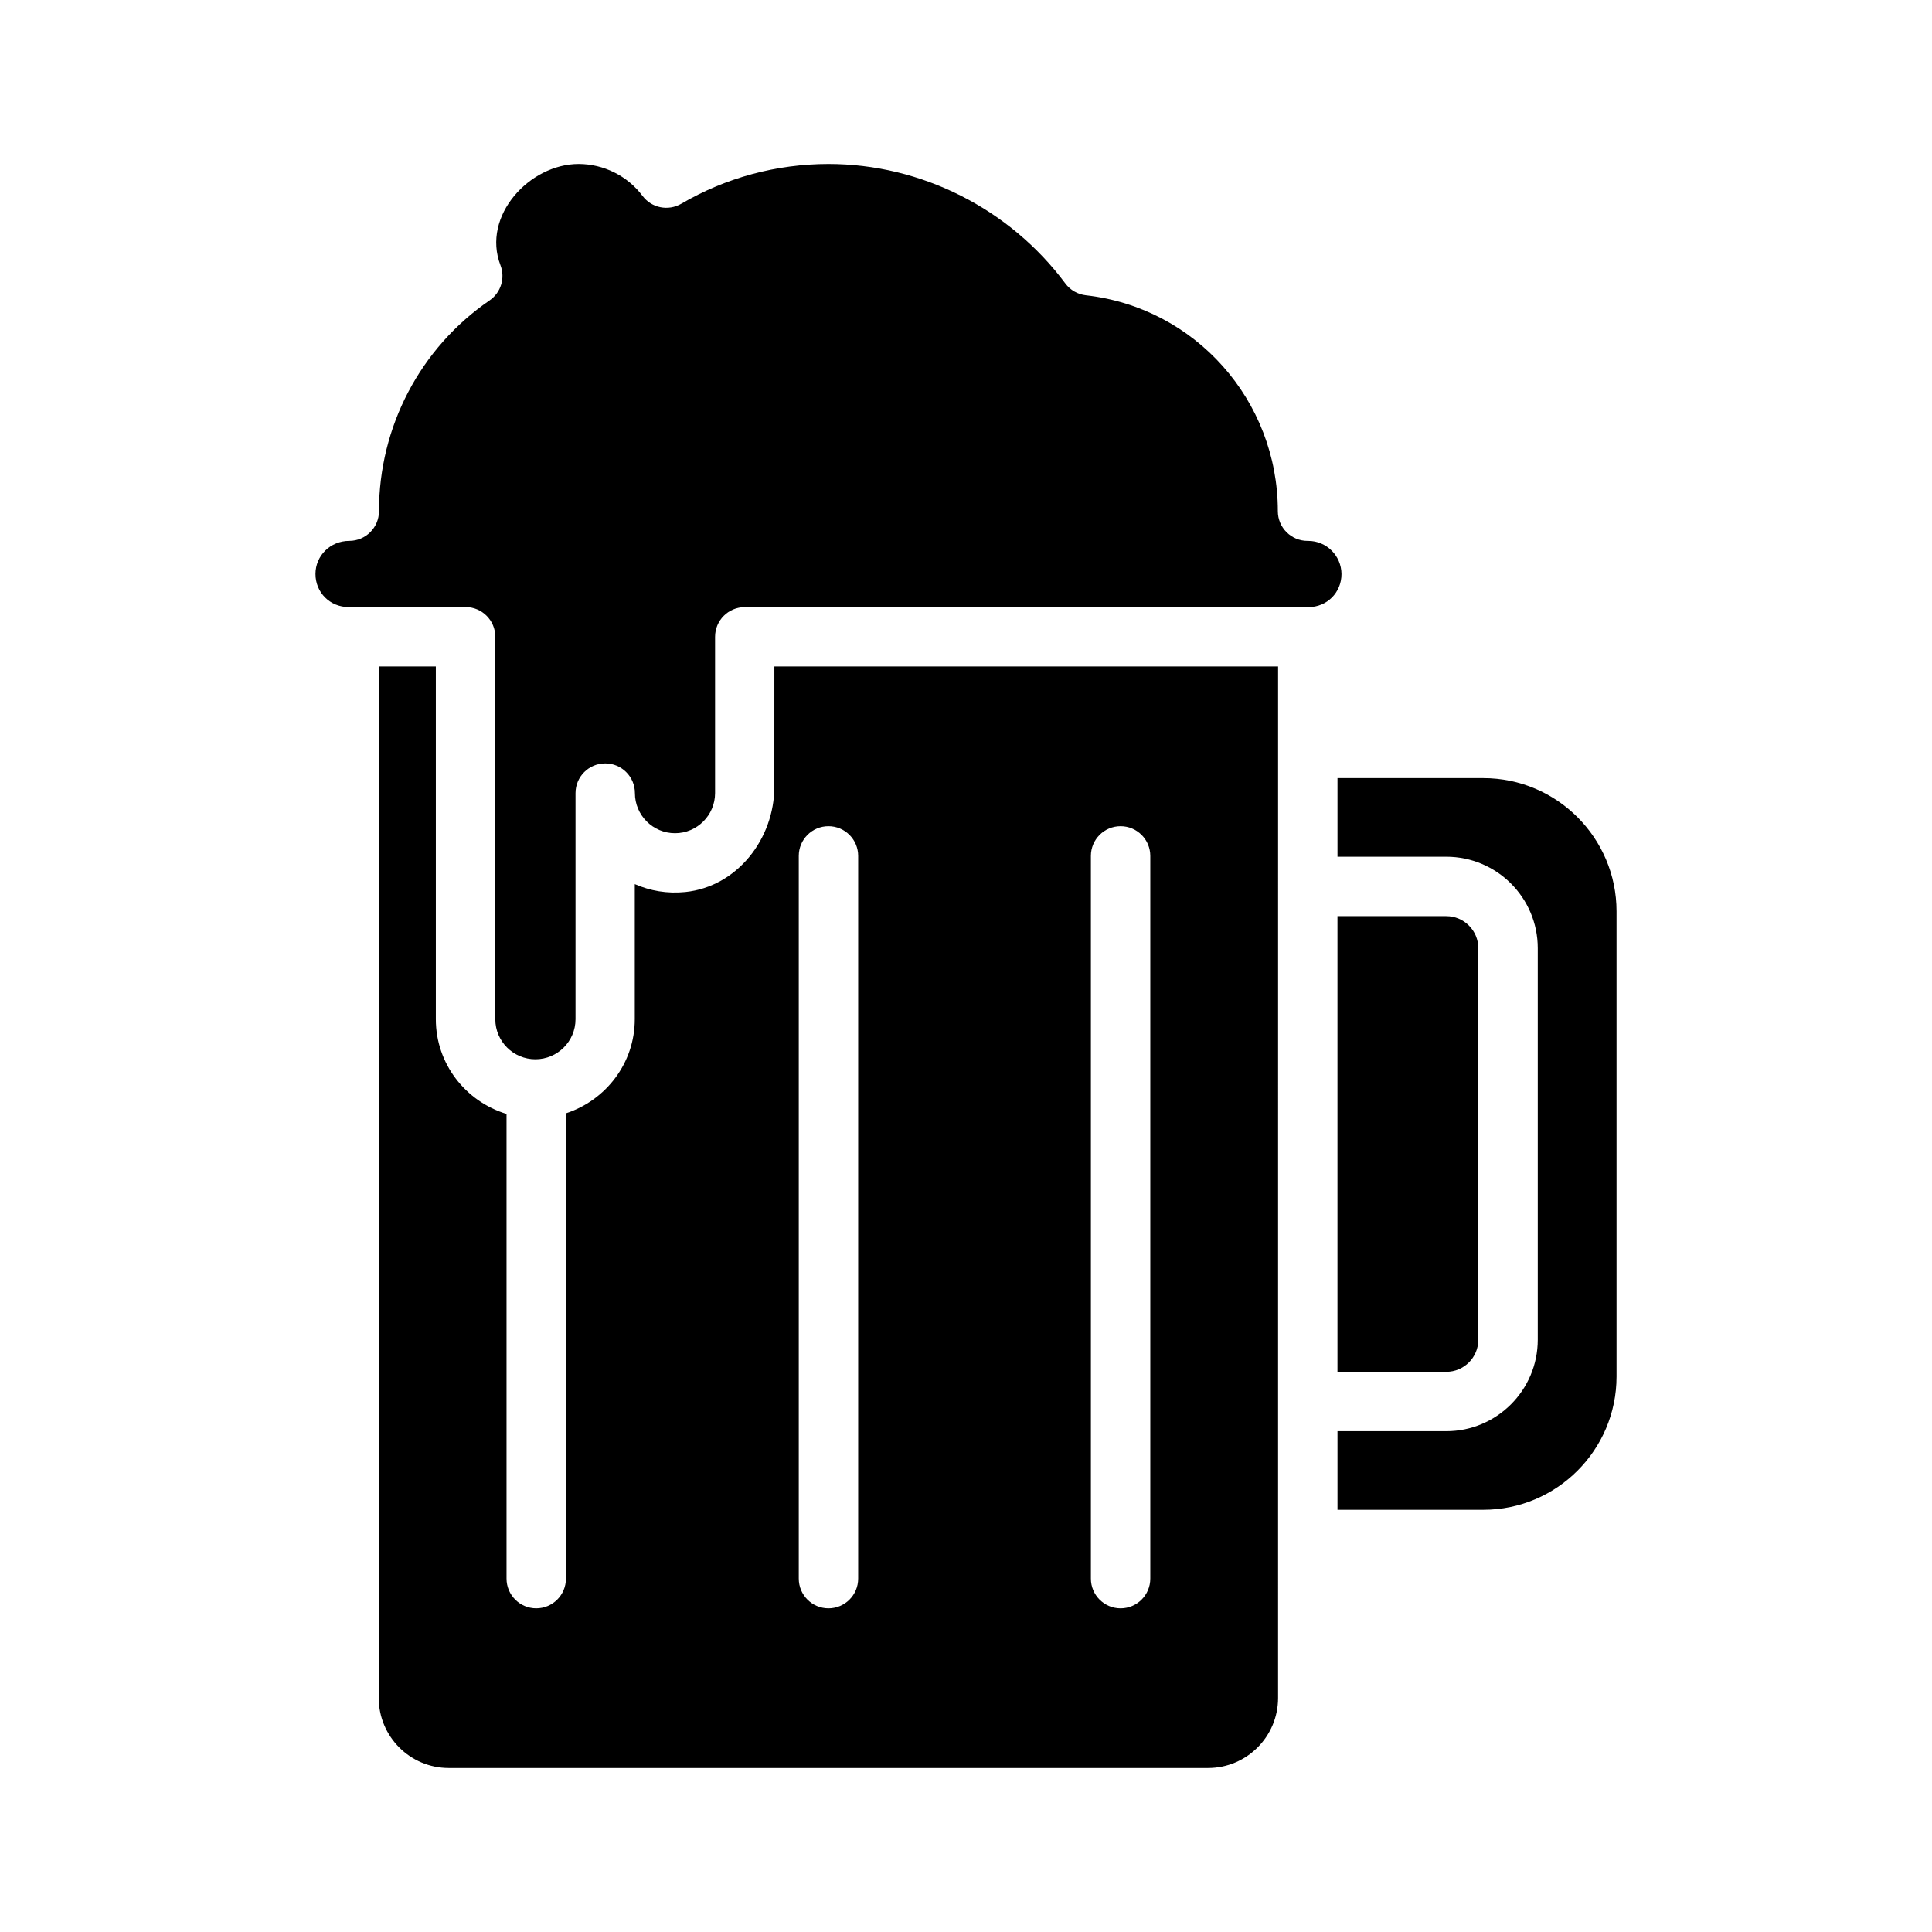 <?xml version="1.0" encoding="UTF-8"?>
<!-- Uploaded to: ICON Repo, www.svgrepo.com, Generator: ICON Repo Mixer Tools -->
<svg fill="#000000" width="800px" height="800px" version="1.1" viewBox="144 144 512 512" xmlns="http://www.w3.org/2000/svg">
 <g>
  <path d="m535.77 499.04v-103.75c0-4.691-3.809-8.5-8.5-8.5h-28.828v120.76h28.828c4.691 0 8.5-3.812 8.5-8.504z"/>
  <path d="m490.7 287.34h-0.188c-4.344 0-7.871-3.527-7.871-7.871 0-29.363-21.883-53.953-50.867-57.215-2.172-0.25-4.141-1.371-5.449-3.133-14.754-19.824-38.211-31.664-62.773-31.664-13.73 0-27.223 3.637-38.996 10.531-3.481 2.016-7.887 1.133-10.281-2.078-3.969-5.289-10.312-8.453-16.941-8.453-12.988 0-25.742 13.762-20.703 26.844 1.305 3.402 0.109 7.258-2.898 9.32-18.359 12.594-29.301 33.473-29.301 55.844 0 4.344-3.527 7.871-7.871 7.871-5.023 0-8.957 3.938-8.957 8.77 0 4.93 3.856 8.77 8.785 8.77h31c4.344 0 7.871 3.527 7.871 7.871v101.36c0 5.856 4.769 10.613 10.629 10.613 5.856 0 10.629-4.769 10.629-10.613v-59.922c0-4.344 3.527-7.871 7.871-7.871s7.871 3.527 7.871 7.871c0 5.856 4.769 10.629 10.629 10.629 5.84 0 10.613-4.769 10.613-10.629v-41.422c0-4.344 3.527-7.871 7.871-7.871h149.35c4.93 0 8.785-3.856 8.785-8.77-0.035-4.848-3.969-8.781-8.805-8.781z"/>
  <path d="m349.21 352.5c0 13.809-9.871 26.496-23.602 27.898-4.801 0.488-9.336-0.316-13.383-2.094v35.785c0 11.684-7.699 21.508-18.246 24.953v123.31c0 4.344-3.527 7.871-7.871 7.871s-7.871-3.527-7.871-7.871v-123.15c-10.816-3.289-18.734-13.242-18.734-25.098v-93.488h-15.133v273.36c0 10.25 8.312 18.562 18.562 18.562h201.21c10.25 0 18.562-8.312 18.562-18.562l0.004-273.36h-133.49zm83.887 18.324c0-4.344 3.527-7.871 7.871-7.871s7.871 3.527 7.871 7.871v191.53c0 4.344-3.527 7.871-7.871 7.871s-7.871-3.527-7.871-7.871zm-77.414 0c0-4.344 3.527-7.871 7.871-7.871s7.871 3.527 7.871 7.871v191.53c0 4.344-3.527 7.871-7.871 7.871s-7.871-3.527-7.871-7.871z"/>
  <path d="m537.1 350.21h-38.652v20.828h28.828c13.383 0 24.246 10.879 24.246 24.246v103.75c0 13.367-10.863 24.246-24.246 24.246h-28.828v20.828h38.652c19.461 0 35.297-15.84 35.297-35.297v-123.3c0-19.461-15.836-35.301-35.297-35.301z"/>
 </g>
</svg>